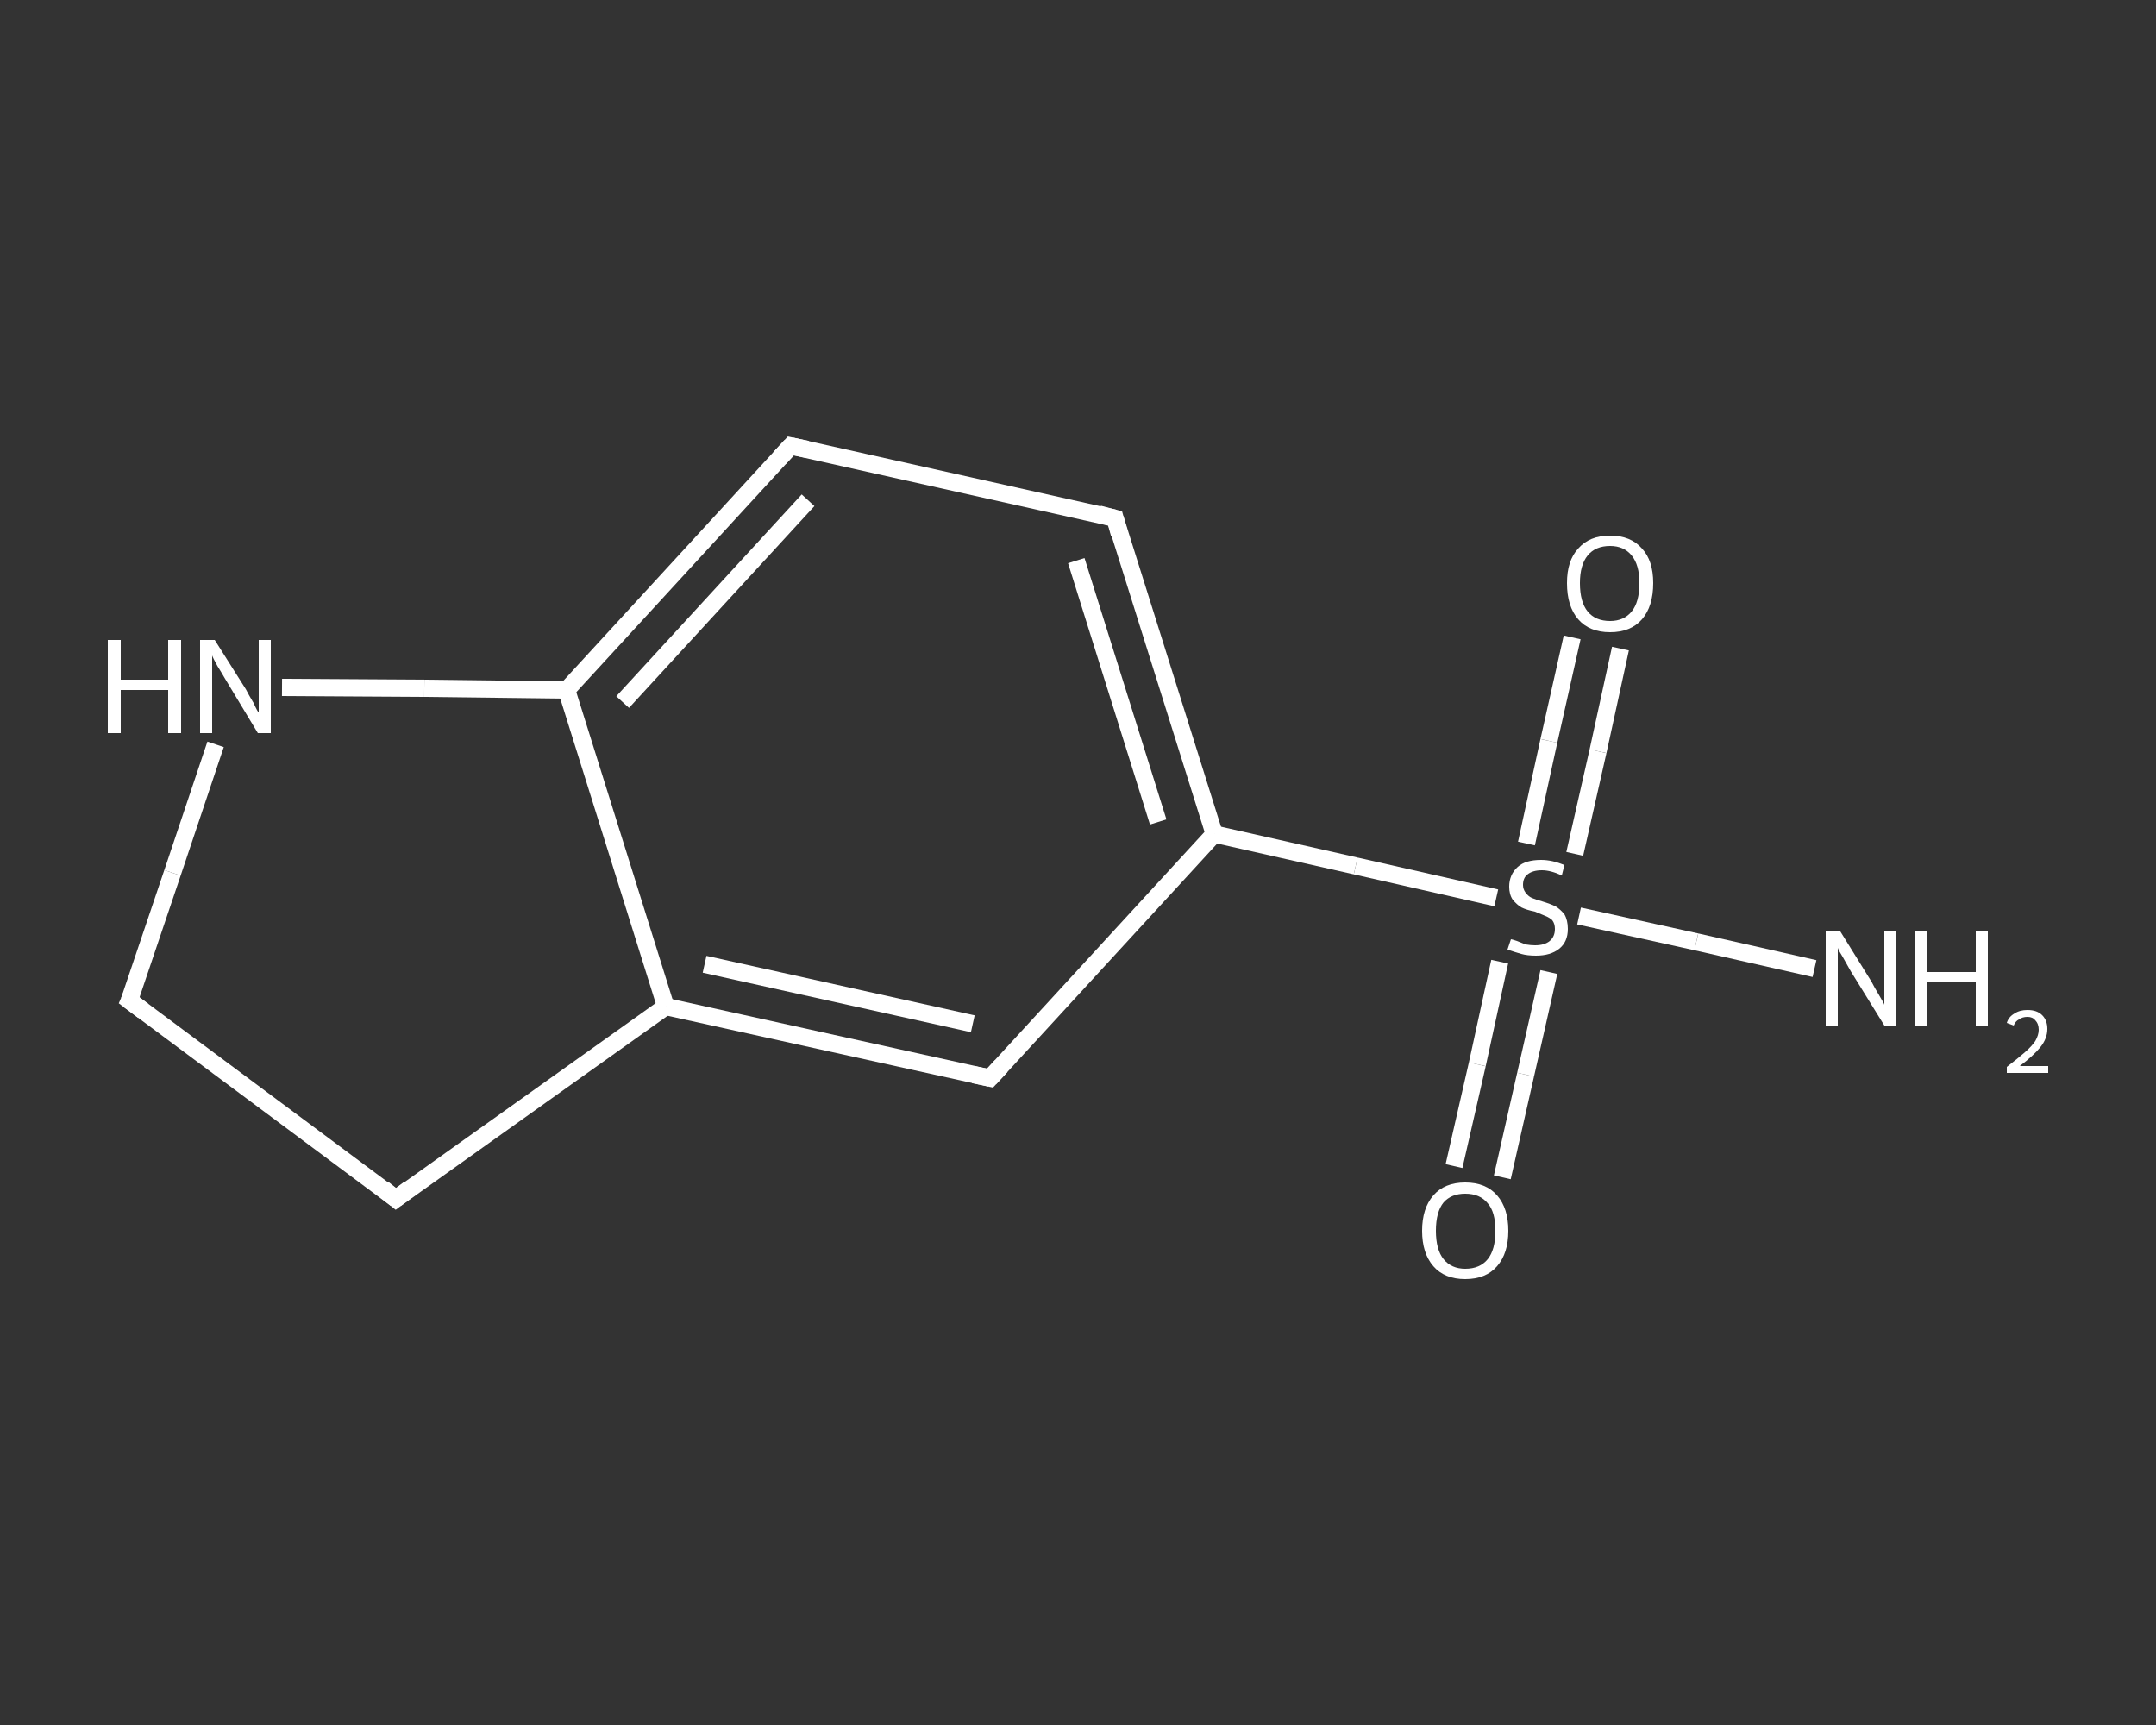 <?xml version='1.0' encoding='iso-8859-1'?>
<svg version='1.1' baseProfile='full'
              xmlns='http://www.w3.org/2000/svg'
                      xmlns:rdkit='http://www.rdkit.org/xml'
                      xmlns:xlink='http://www.w3.org/1999/xlink'
                  xml:space='preserve'
width='250px' height='200px' viewBox='0 0 250 200'>
<rect x="0" y="0" width="250" height="200" fill="#333333" stroke="none"/>
<!-- END OF HEADER -->
<rect style='opacity:1.0;fill:transparent;stroke:none' width='250.0' height='200.0' x='0.0' y='0.0'> </rect>
<path class='bond-0 atom-0 atom-1' d='M 210.4,112.3 L 196.7,109.2' style='fill:none;fill-rule:evenodd;stroke:#FFFFFF;stroke-width:2.0px;stroke-linecap:butt;stroke-linejoin:miter;stroke-opacity:1' />
<path class='bond-0 atom-0 atom-1' d='M 196.7,109.2 L 183.1,106.2' style='fill:none;fill-rule:evenodd;stroke:#FFFFFF;stroke-width:2.0px;stroke-linecap:butt;stroke-linejoin:miter;stroke-opacity:1' />
<path class='bond-1 atom-1 atom-2' d='M 173.9,111.5 L 171.3,123.4' style='fill:none;fill-rule:evenodd;stroke:#FFFFFF;stroke-width:2.0px;stroke-linecap:butt;stroke-linejoin:miter;stroke-opacity:1' />
<path class='bond-1 atom-1 atom-2' d='M 171.3,123.4 L 168.6,135.2' style='fill:none;fill-rule:evenodd;stroke:#FFFFFF;stroke-width:2.0px;stroke-linecap:butt;stroke-linejoin:miter;stroke-opacity:1' />
<path class='bond-1 atom-1 atom-2' d='M 179.6,112.7 L 176.9,124.6' style='fill:none;fill-rule:evenodd;stroke:#FFFFFF;stroke-width:2.0px;stroke-linecap:butt;stroke-linejoin:miter;stroke-opacity:1' />
<path class='bond-1 atom-1 atom-2' d='M 176.9,124.6 L 174.2,136.5' style='fill:none;fill-rule:evenodd;stroke:#FFFFFF;stroke-width:2.0px;stroke-linecap:butt;stroke-linejoin:miter;stroke-opacity:1' />
<path class='bond-2 atom-1 atom-3' d='M 182.6,99.0 L 185.3,87.1' style='fill:none;fill-rule:evenodd;stroke:#FFFFFF;stroke-width:2.0px;stroke-linecap:butt;stroke-linejoin:miter;stroke-opacity:1' />
<path class='bond-2 atom-1 atom-3' d='M 185.3,87.1 L 187.9,75.2' style='fill:none;fill-rule:evenodd;stroke:#FFFFFF;stroke-width:2.0px;stroke-linecap:butt;stroke-linejoin:miter;stroke-opacity:1' />
<path class='bond-2 atom-1 atom-3' d='M 177.0,97.8 L 179.6,85.9' style='fill:none;fill-rule:evenodd;stroke:#FFFFFF;stroke-width:2.0px;stroke-linecap:butt;stroke-linejoin:miter;stroke-opacity:1' />
<path class='bond-2 atom-1 atom-3' d='M 179.6,85.9 L 182.3,73.9' style='fill:none;fill-rule:evenodd;stroke:#FFFFFF;stroke-width:2.0px;stroke-linecap:butt;stroke-linejoin:miter;stroke-opacity:1' />
<path class='bond-3 atom-1 atom-4' d='M 173.5,104.1 L 157.2,100.4' style='fill:none;fill-rule:evenodd;stroke:#FFFFFF;stroke-width:2.0px;stroke-linecap:butt;stroke-linejoin:miter;stroke-opacity:1' />
<path class='bond-3 atom-1 atom-4' d='M 157.2,100.4 L 140.8,96.7' style='fill:none;fill-rule:evenodd;stroke:#FFFFFF;stroke-width:2.0px;stroke-linecap:butt;stroke-linejoin:miter;stroke-opacity:1' />
<path class='bond-4 atom-4 atom-5' d='M 140.8,96.7 L 129.3,60.1' style='fill:none;fill-rule:evenodd;stroke:#FFFFFF;stroke-width:2.0px;stroke-linecap:butt;stroke-linejoin:miter;stroke-opacity:1' />
<path class='bond-4 atom-4 atom-5' d='M 134.3,95.3 L 124.8,65.0' style='fill:none;fill-rule:evenodd;stroke:#FFFFFF;stroke-width:2.0px;stroke-linecap:butt;stroke-linejoin:miter;stroke-opacity:1' />
<path class='bond-5 atom-5 atom-6' d='M 129.3,60.1 L 91.7,51.7' style='fill:none;fill-rule:evenodd;stroke:#FFFFFF;stroke-width:2.0px;stroke-linecap:butt;stroke-linejoin:miter;stroke-opacity:1' />
<path class='bond-6 atom-6 atom-7' d='M 91.7,51.7 L 65.7,80.0' style='fill:none;fill-rule:evenodd;stroke:#FFFFFF;stroke-width:2.0px;stroke-linecap:butt;stroke-linejoin:miter;stroke-opacity:1' />
<path class='bond-6 atom-6 atom-7' d='M 93.7,58.0 L 72.2,81.4' style='fill:none;fill-rule:evenodd;stroke:#FFFFFF;stroke-width:2.0px;stroke-linecap:butt;stroke-linejoin:miter;stroke-opacity:1' />
<path class='bond-7 atom-7 atom-8' d='M 65.7,80.0 L 77.2,116.7' style='fill:none;fill-rule:evenodd;stroke:#FFFFFF;stroke-width:2.0px;stroke-linecap:butt;stroke-linejoin:miter;stroke-opacity:1' />
<path class='bond-8 atom-8 atom-9' d='M 77.2,116.7 L 114.8,125.0' style='fill:none;fill-rule:evenodd;stroke:#FFFFFF;stroke-width:2.0px;stroke-linecap:butt;stroke-linejoin:miter;stroke-opacity:1' />
<path class='bond-8 atom-8 atom-9' d='M 81.7,111.8 L 112.8,118.7' style='fill:none;fill-rule:evenodd;stroke:#FFFFFF;stroke-width:2.0px;stroke-linecap:butt;stroke-linejoin:miter;stroke-opacity:1' />
<path class='bond-9 atom-8 atom-10' d='M 77.2,116.7 L 45.9,139.0' style='fill:none;fill-rule:evenodd;stroke:#FFFFFF;stroke-width:2.0px;stroke-linecap:butt;stroke-linejoin:miter;stroke-opacity:1' />
<path class='bond-10 atom-10 atom-11' d='M 45.9,139.0 L 15.0,116.0' style='fill:none;fill-rule:evenodd;stroke:#FFFFFF;stroke-width:2.0px;stroke-linecap:butt;stroke-linejoin:miter;stroke-opacity:1' />
<path class='bond-11 atom-11 atom-12' d='M 15.0,116.0 L 20.0,101.2' style='fill:none;fill-rule:evenodd;stroke:#FFFFFF;stroke-width:2.0px;stroke-linecap:butt;stroke-linejoin:miter;stroke-opacity:1' />
<path class='bond-11 atom-11 atom-12' d='M 20.0,101.2 L 25.0,86.3' style='fill:none;fill-rule:evenodd;stroke:#FFFFFF;stroke-width:2.0px;stroke-linecap:butt;stroke-linejoin:miter;stroke-opacity:1' />
<path class='bond-12 atom-9 atom-4' d='M 114.8,125.0 L 140.8,96.7' style='fill:none;fill-rule:evenodd;stroke:#FFFFFF;stroke-width:2.0px;stroke-linecap:butt;stroke-linejoin:miter;stroke-opacity:1' />
<path class='bond-13 atom-12 atom-7' d='M 32.7,79.7 L 49.2,79.8' style='fill:none;fill-rule:evenodd;stroke:#FFFFFF;stroke-width:2.0px;stroke-linecap:butt;stroke-linejoin:miter;stroke-opacity:1' />
<path class='bond-13 atom-12 atom-7' d='M 49.2,79.8 L 65.7,80.0' style='fill:none;fill-rule:evenodd;stroke:#FFFFFF;stroke-width:2.0px;stroke-linecap:butt;stroke-linejoin:miter;stroke-opacity:1' />
<path d='M 129.8,61.9 L 129.3,60.1 L 127.4,59.6' style='fill:none;stroke:#FFFFFF;stroke-width:2.0px;stroke-linecap:butt;stroke-linejoin:miter;stroke-opacity:1;' />
<path d='M 93.6,52.1 L 91.7,51.7 L 90.4,53.1' style='fill:none;stroke:#FFFFFF;stroke-width:2.0px;stroke-linecap:butt;stroke-linejoin:miter;stroke-opacity:1;' />
<path d='M 112.9,124.6 L 114.8,125.0 L 116.1,123.6' style='fill:none;stroke:#FFFFFF;stroke-width:2.0px;stroke-linecap:butt;stroke-linejoin:miter;stroke-opacity:1;' />
<path d='M 47.5,137.8 L 45.9,139.0 L 44.4,137.8' style='fill:none;stroke:#FFFFFF;stroke-width:2.0px;stroke-linecap:butt;stroke-linejoin:miter;stroke-opacity:1;' />
<path d='M 16.6,117.2 L 15.0,116.0 L 15.3,115.3' style='fill:none;stroke:#FFFFFF;stroke-width:2.0px;stroke-linecap:butt;stroke-linejoin:miter;stroke-opacity:1;' />
<path class='atom-0' d='M 213.4 108.0
L 217.0 113.8
Q 217.3 114.4, 217.9 115.4
Q 218.5 116.4, 218.5 116.5
L 218.5 108.0
L 219.9 108.0
L 219.9 118.9
L 218.5 118.9
L 214.6 112.6
Q 214.2 111.9, 213.7 111.0
Q 213.2 110.2, 213.1 109.9
L 213.1 118.9
L 211.7 118.9
L 211.7 108.0
L 213.4 108.0
' fill='#FFFFFF'/>
<path class='atom-0' d='M 222.0 108.0
L 223.5 108.0
L 223.5 112.7
L 229.1 112.7
L 229.1 108.0
L 230.5 108.0
L 230.5 118.9
L 229.1 118.9
L 229.1 113.9
L 223.5 113.9
L 223.5 118.9
L 222.0 118.9
L 222.0 108.0
' fill='#FFFFFF'/>
<path class='atom-0' d='M 232.7 118.6
Q 232.9 117.9, 233.6 117.5
Q 234.2 117.1, 235.1 117.1
Q 236.2 117.1, 236.8 117.7
Q 237.4 118.3, 237.4 119.3
Q 237.4 120.4, 236.6 121.4
Q 235.8 122.4, 234.2 123.6
L 237.5 123.6
L 237.5 124.4
L 232.7 124.4
L 232.7 123.7
Q 234.0 122.7, 234.8 122.0
Q 235.6 121.3, 236.0 120.7
Q 236.4 120.0, 236.4 119.4
Q 236.4 118.7, 236.0 118.3
Q 235.7 117.9, 235.1 117.9
Q 234.5 117.9, 234.1 118.2
Q 233.7 118.4, 233.5 118.9
L 232.7 118.6
' fill='#FFFFFF'/>
<path class='atom-1' d='M 175.2 108.9
Q 175.3 108.9, 175.9 109.1
Q 176.4 109.3, 176.9 109.5
Q 177.5 109.6, 178.0 109.6
Q 179.1 109.6, 179.7 109.1
Q 180.3 108.6, 180.3 107.7
Q 180.3 107.1, 180.0 106.7
Q 179.7 106.4, 179.2 106.2
Q 178.7 106.0, 178.0 105.7
Q 177.0 105.5, 176.4 105.2
Q 175.9 104.9, 175.4 104.3
Q 175.0 103.7, 175.0 102.8
Q 175.0 101.4, 176.0 100.5
Q 176.9 99.7, 178.7 99.7
Q 180.0 99.7, 181.4 100.3
L 181.1 101.5
Q 179.8 100.9, 178.8 100.9
Q 177.7 100.9, 177.1 101.4
Q 176.6 101.8, 176.6 102.6
Q 176.6 103.1, 176.9 103.5
Q 177.2 103.9, 177.6 104.1
Q 178.1 104.3, 178.8 104.5
Q 179.8 104.8, 180.4 105.1
Q 180.9 105.4, 181.4 106.0
Q 181.8 106.7, 181.8 107.7
Q 181.8 109.2, 180.8 110.0
Q 179.8 110.8, 178.1 110.8
Q 177.1 110.8, 176.4 110.6
Q 175.7 110.4, 174.8 110.1
L 175.2 108.9
' fill='#FFFFFF'/>
<path class='atom-2' d='M 164.9 142.7
Q 164.9 140.1, 166.2 138.6
Q 167.5 137.1, 169.9 137.1
Q 172.3 137.1, 173.6 138.6
Q 174.9 140.1, 174.9 142.7
Q 174.9 145.3, 173.6 146.8
Q 172.3 148.3, 169.9 148.3
Q 167.5 148.3, 166.2 146.8
Q 164.9 145.3, 164.9 142.7
M 169.9 147.1
Q 171.6 147.1, 172.5 146.0
Q 173.4 144.9, 173.4 142.7
Q 173.4 140.5, 172.5 139.5
Q 171.6 138.4, 169.9 138.4
Q 168.3 138.4, 167.4 139.4
Q 166.5 140.5, 166.5 142.7
Q 166.5 144.9, 167.4 146.0
Q 168.3 147.1, 169.9 147.1
' fill='#FFFFFF'/>
<path class='atom-3' d='M 181.7 67.6
Q 181.7 65.0, 183.0 63.6
Q 184.3 62.1, 186.7 62.1
Q 189.1 62.1, 190.4 63.6
Q 191.7 65.0, 191.7 67.6
Q 191.7 70.3, 190.4 71.8
Q 189.1 73.3, 186.7 73.3
Q 184.3 73.3, 183.0 71.8
Q 181.7 70.3, 181.7 67.6
M 186.7 72.0
Q 188.3 72.0, 189.2 70.9
Q 190.1 69.8, 190.1 67.6
Q 190.1 65.5, 189.2 64.4
Q 188.3 63.3, 186.7 63.3
Q 185.0 63.3, 184.1 64.4
Q 183.2 65.5, 183.2 67.6
Q 183.2 69.8, 184.1 70.9
Q 185.0 72.0, 186.7 72.0
' fill='#FFFFFF'/>
<path class='atom-12' d='M 12.5 74.2
L 14.0 74.2
L 14.0 78.8
L 19.5 78.8
L 19.5 74.2
L 21.0 74.2
L 21.0 85.0
L 19.5 85.0
L 19.5 80.0
L 14.0 80.0
L 14.0 85.0
L 12.5 85.0
L 12.5 74.2
' fill='#FFFFFF'/>
<path class='atom-12' d='M 24.9 74.2
L 28.5 79.9
Q 28.8 80.5, 29.4 81.5
Q 29.9 82.6, 30.0 82.6
L 30.0 74.2
L 31.4 74.2
L 31.4 85.0
L 29.9 85.0
L 26.1 78.7
Q 25.7 78.0, 25.2 77.2
Q 24.7 76.3, 24.6 76.0
L 24.6 85.0
L 23.2 85.0
L 23.2 74.2
L 24.9 74.2
' fill='#FFFFFF'/>
</svg>
